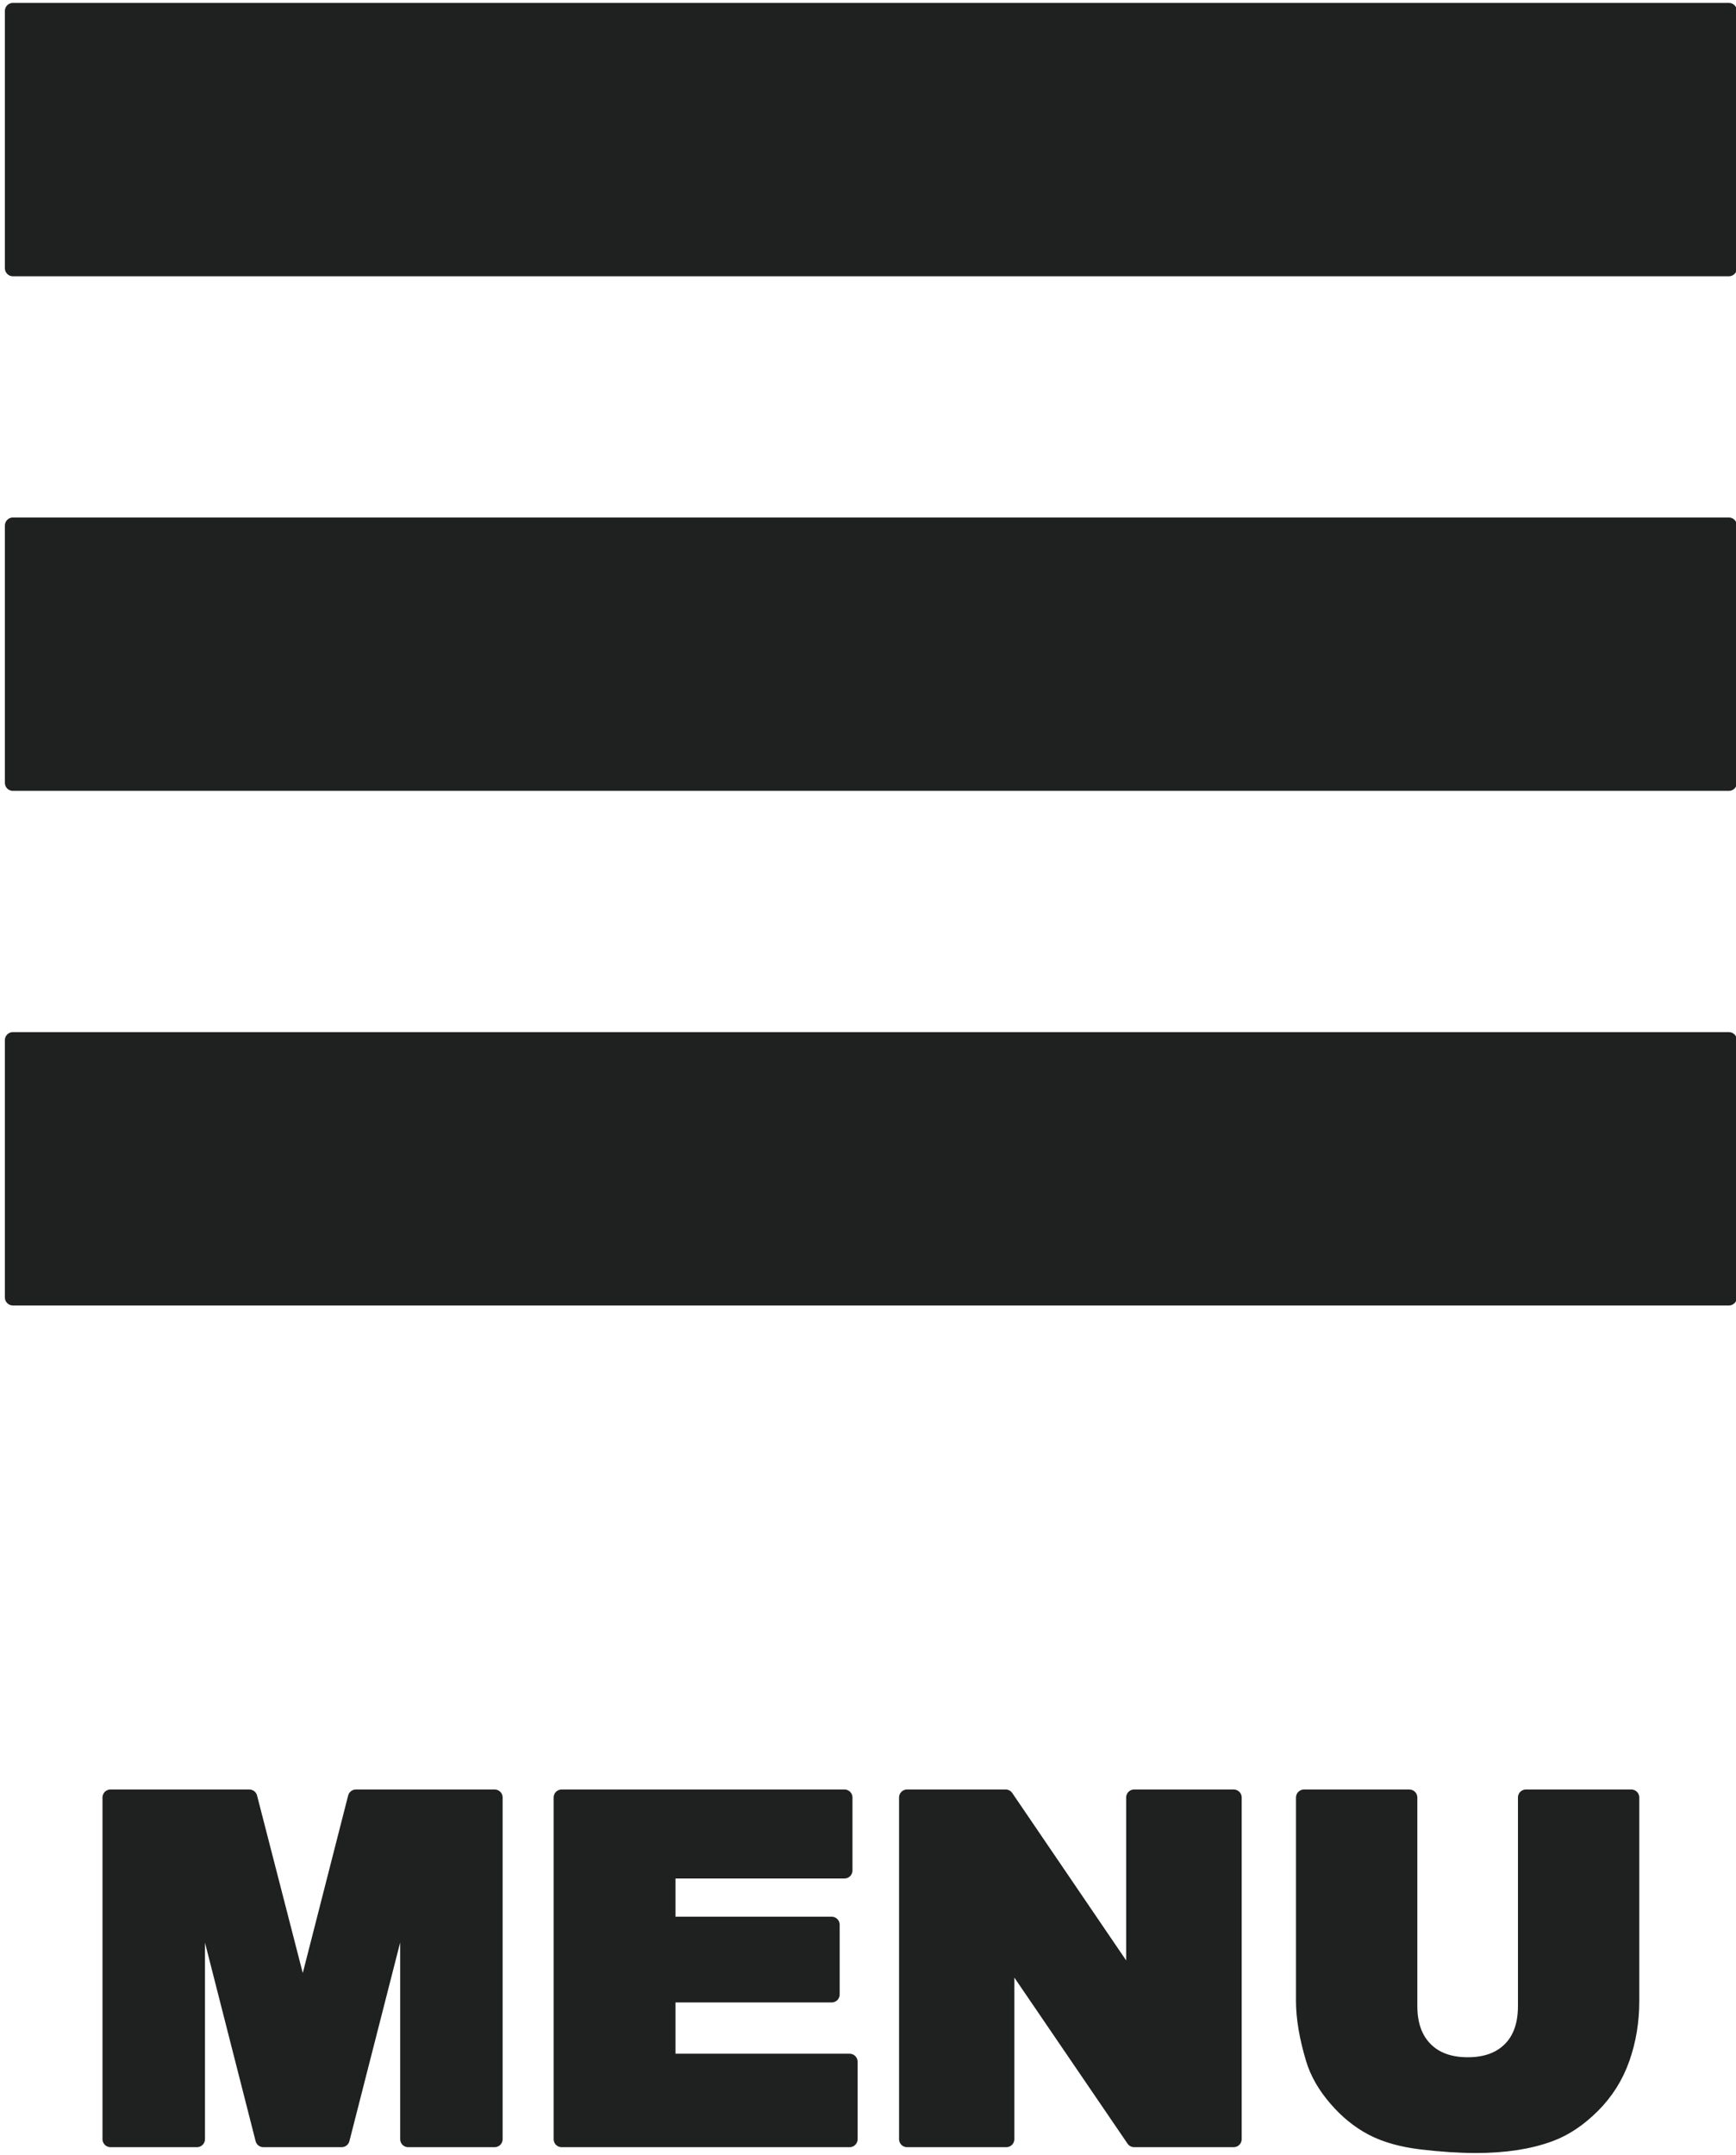 <?xml version="1.0" encoding="UTF-8" standalone="no"?>
<!DOCTYPE svg PUBLIC "-//W3C//DTD SVG 1.1//EN" "http://www.w3.org/Graphics/SVG/1.1/DTD/svg11.dtd">
<svg width="100%" height="100%" viewBox="0 0 108 134" version="1.1" xmlns="http://www.w3.org/2000/svg" xmlns:xlink="http://www.w3.org/1999/xlink" xml:space="preserve" xmlns:serif="http://www.serif.com/" style="fill-rule:evenodd;clip-rule:evenodd;stroke-linejoin:round;stroke-miterlimit:2;">
    <rect x="0.804" y="0.68" width="106.751" height="16" style="fill:rgb(31,32,32);fill-rule:nonzero;stroke:rgb(31,32,32);stroke-width:1px;"/>
    <rect x="0.804" y="32.68" width="106.751" height="16" style="fill:rgb(31,32,32);fill-rule:nonzero;stroke:rgb(31,32,32);stroke-width:1px;"/>
    <rect x="0.804" y="64.68" width="106.751" height="16" style="fill:rgb(31,32,32);fill-rule:nonzero;stroke:rgb(31,32,32);stroke-width:1px;"/>
    <path d="M6.876,111.777L15.508,111.777L18.838,124.703L22.143,111.777L30.77,111.777L30.77,133.02L25.395,133.02L25.395,116.819L21.253,133.02L16.386,133.02L12.252,116.819L12.252,133.02L6.876,133.02L6.876,111.777Z" style="fill:rgb(31,32,32);fill-rule:nonzero;stroke:rgb(31,32,32);stroke-width:1px;"/>
    <path d="M34.943,111.777L52.534,111.777L52.534,116.312L41.522,116.312L41.522,119.688L51.738,119.688L51.738,124.021L41.522,124.021L41.522,128.209L52.854,128.209L52.854,133.021L34.943,133.021L34.943,111.777Z" style="fill:rgb(31,32,32);fill-rule:nonzero;stroke:rgb(31,32,32);stroke-width:1px;"/>
    <path d="M56.432,111.777L62.561,111.777L70.56,123.528L70.56,111.777L76.748,111.777L76.748,133.02L70.56,133.02L62.605,121.355L62.605,133.02L56.432,133.02L56.432,111.777Z" style="fill:rgb(31,32,32);fill-rule:nonzero;stroke:rgb(31,32,32);stroke-width:1px;"/>
    <path d="M94.934,111.777L101.483,111.777L101.483,124.434C101.483,125.687 101.288,126.873 100.896,127.989C100.505,129.103 99.892,130.078 99.056,130.914C98.221,131.747 97.344,132.335 96.426,132.673C95.151,133.147 93.62,133.383 91.832,133.383C90.798,133.383 89.671,133.311 88.449,133.165C87.227,133.02 86.205,132.732 85.385,132.303C84.564,131.873 83.813,131.265 83.132,130.472C82.45,129.68 81.985,128.865 81.734,128.024C81.328,126.674 81.126,125.476 81.126,124.435L81.126,111.778L87.675,111.778L87.675,124.735C87.675,125.894 87.996,126.799 88.638,127.449C89.281,128.101 90.172,128.428 91.312,128.428C92.442,128.428 93.329,128.106 93.971,127.464C94.614,126.822 94.935,125.913 94.935,124.735L94.935,111.777L94.934,111.777Z" style="fill:rgb(31,32,32);fill-rule:nonzero;stroke:rgb(31,32,32);stroke-width:1px;"/>
</svg>
